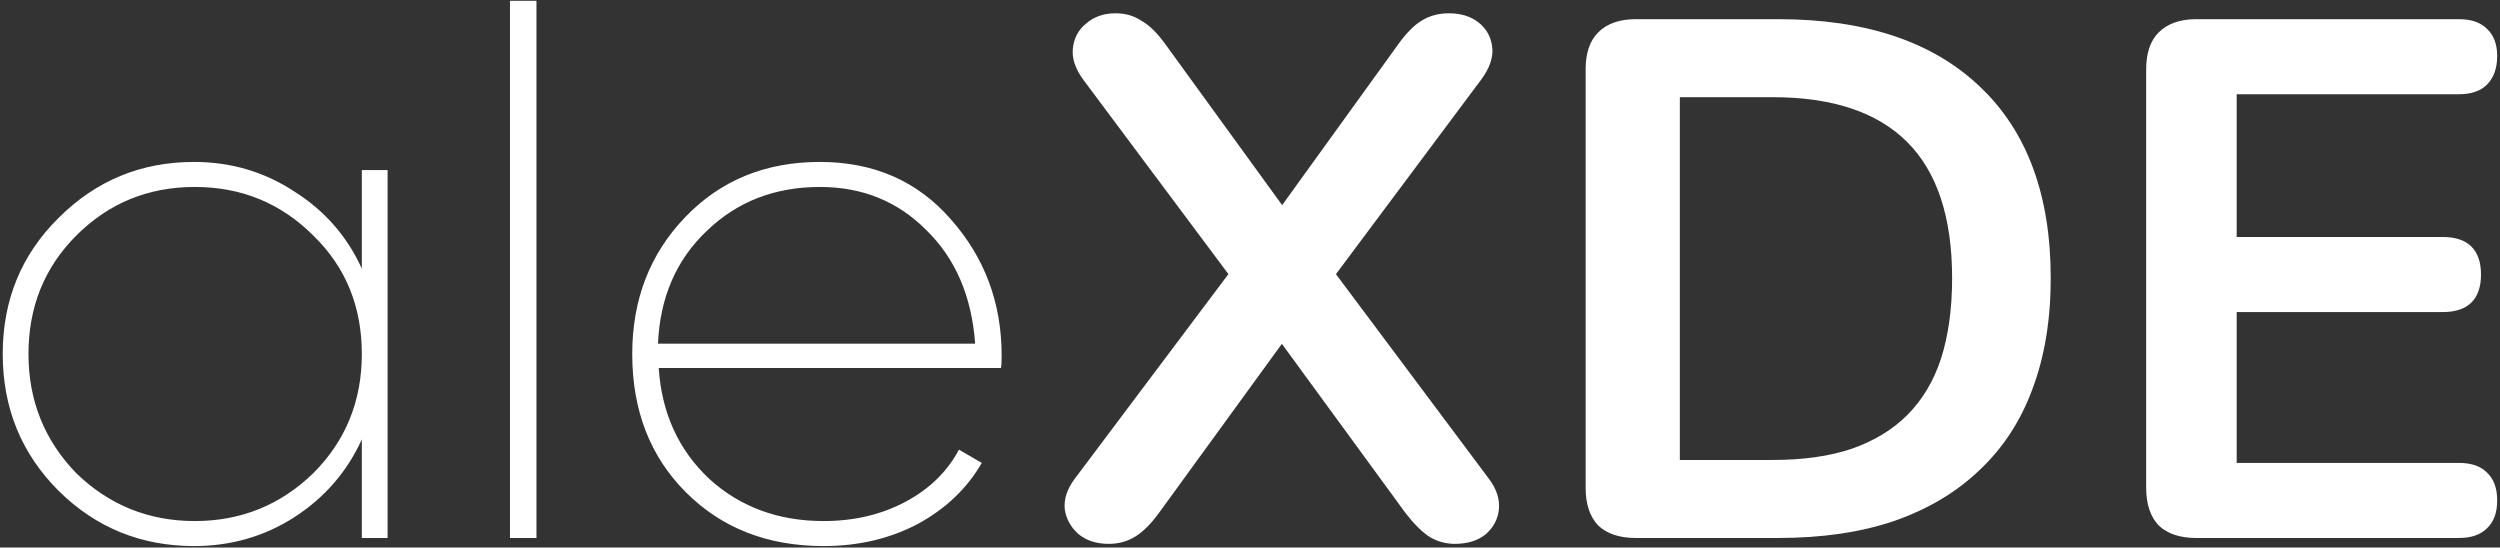 <?xml version="1.0" encoding="UTF-8"?> <svg xmlns="http://www.w3.org/2000/svg" width="863" height="189" viewBox="0 0 863 189" fill="none"><rect x="0" y="0" width="863" height="189" fill="#333333" stroke="none"/> <path d="M124.902 92.735V58.696H133.793V185.707H124.902V151.668C119.822 162.845 112.032 171.82 101.532 178.594C91.202 185.199 79.686 188.501 66.985 188.501C48.695 188.501 33.115 182.151 20.245 169.45C7.374 156.579 0.939 140.83 0.939 122.201C0.939 103.573 7.374 87.908 20.245 75.207C33.115 62.337 48.695 55.901 66.985 55.901C79.686 55.901 91.202 59.288 101.532 66.062C112.032 72.667 119.822 81.558 124.902 92.735ZM26.341 163.353C37.688 174.361 51.32 179.865 67.239 179.865C83.158 179.865 96.79 174.361 108.137 163.353C119.314 152.176 124.902 138.459 124.902 122.201C124.902 105.774 119.314 92.142 108.137 81.304C96.96 70.127 83.327 64.538 67.239 64.538C51.151 64.538 37.518 70.127 26.341 81.304C15.334 92.311 9.83 105.944 9.83 122.201C9.83 138.289 15.334 152.007 26.341 163.353ZM185.187 185.707H176.042V0.27H185.187V185.707ZM283.024 55.901C301.652 55.901 316.724 62.506 328.24 75.715C339.925 88.924 345.767 104.589 345.767 122.709C345.767 125.08 345.683 126.52 345.513 127.028H227.393C228.409 142.608 234.251 155.394 244.92 165.385C255.589 175.038 268.714 179.865 284.294 179.865C294.793 179.865 304.192 177.663 312.49 173.26C320.788 168.857 326.97 162.845 331.034 155.224L338.909 159.797C333.828 168.603 326.462 175.631 316.809 180.881C307.156 185.961 296.318 188.501 284.294 188.501C264.988 188.501 249.154 182.32 236.791 169.958C224.429 157.595 218.248 141.676 218.248 122.201C218.248 103.404 224.344 87.654 236.537 74.953C248.731 62.252 264.226 55.901 283.024 55.901ZM283.024 64.538C267.444 64.538 254.404 69.618 243.904 79.779C233.405 89.771 227.816 102.726 227.139 118.645H336.623C335.437 102.218 329.764 89.094 319.603 79.271C309.781 69.449 297.588 64.538 283.024 64.538ZM382.791 187.739C378.557 187.739 375.086 186.638 372.376 184.437C369.667 182.066 368.058 179.187 367.55 175.8C367.211 172.244 368.397 168.687 371.106 165.131L429.277 87.654V101.625L373.9 27.451C371.191 23.725 370.005 20.169 370.344 16.782C370.683 13.225 372.207 10.347 374.916 8.145C377.626 5.774 381.013 4.589 385.077 4.589C388.464 4.589 391.428 5.435 393.968 7.129C396.678 8.653 399.387 11.278 402.097 15.004L447.821 78.001H437.406L482.876 15.004C485.586 11.278 488.211 8.653 490.751 7.129C493.461 5.435 496.593 4.589 500.15 4.589C504.384 4.589 507.855 5.689 510.565 7.891C513.274 10.092 514.798 12.971 515.137 16.528C515.476 19.915 514.206 23.556 511.327 27.451L455.95 101.625V87.654L513.867 165.131C516.577 168.687 517.762 172.244 517.423 175.8C517.085 179.187 515.561 182.066 512.851 184.437C510.141 186.638 506.585 187.739 502.182 187.739C498.964 187.739 496.001 186.892 493.291 185.199C490.751 183.505 488.041 180.796 485.162 177.07L436.898 111.024H448.075L400.065 177.07C397.355 180.796 394.646 183.505 391.936 185.199C389.226 186.892 386.178 187.739 382.791 187.739ZM564.64 185.707C559.051 185.707 554.733 184.268 551.685 181.389C548.806 178.34 547.366 174.022 547.366 168.433V23.894C547.366 18.306 548.806 14.072 551.685 11.193C554.733 8.145 559.051 6.621 564.64 6.621H613.92C643.895 6.621 667.011 14.326 683.269 29.737C699.695 45.148 707.909 67.248 707.909 96.037C707.909 110.432 705.792 123.217 701.558 134.394C697.494 145.402 691.397 154.716 683.269 162.337C675.309 169.958 665.487 175.8 653.802 179.865C642.286 183.76 628.992 185.707 613.92 185.707H564.64ZM579.881 158.781H611.888C622.388 158.781 631.448 157.51 639.069 154.97C646.859 152.261 653.294 148.366 658.374 143.285C663.624 138.035 667.519 131.515 670.059 123.725C672.6 115.766 673.87 106.537 673.87 96.037C673.87 75.038 668.705 59.373 658.374 49.043C648.044 38.712 632.549 33.547 611.888 33.547H579.881V158.781ZM758.134 185.707C752.545 185.707 748.227 184.268 745.179 181.389C742.3 178.34 740.86 174.022 740.86 168.433V23.894C740.86 18.306 742.3 14.072 745.179 11.193C748.227 8.145 752.545 6.621 758.134 6.621H848.82C853.054 6.621 856.271 7.722 858.473 9.923C860.844 12.125 862.029 15.258 862.029 19.322C862.029 23.556 860.844 26.858 858.473 29.229C856.271 31.43 853.054 32.531 848.82 32.531H772.105V81.812H843.232C847.635 81.812 850.937 82.912 853.139 85.114C855.34 87.316 856.441 90.533 856.441 94.767C856.441 99.001 855.34 102.218 853.139 104.42C850.937 106.621 847.635 107.722 843.232 107.722H772.105V159.797H848.82C853.054 159.797 856.271 160.897 858.473 163.099C860.844 165.301 862.029 168.518 862.029 172.752C862.029 176.986 860.844 180.203 858.473 182.405C856.271 184.606 853.054 185.707 848.82 185.707H758.134Z" fill="white"></path> </svg> 